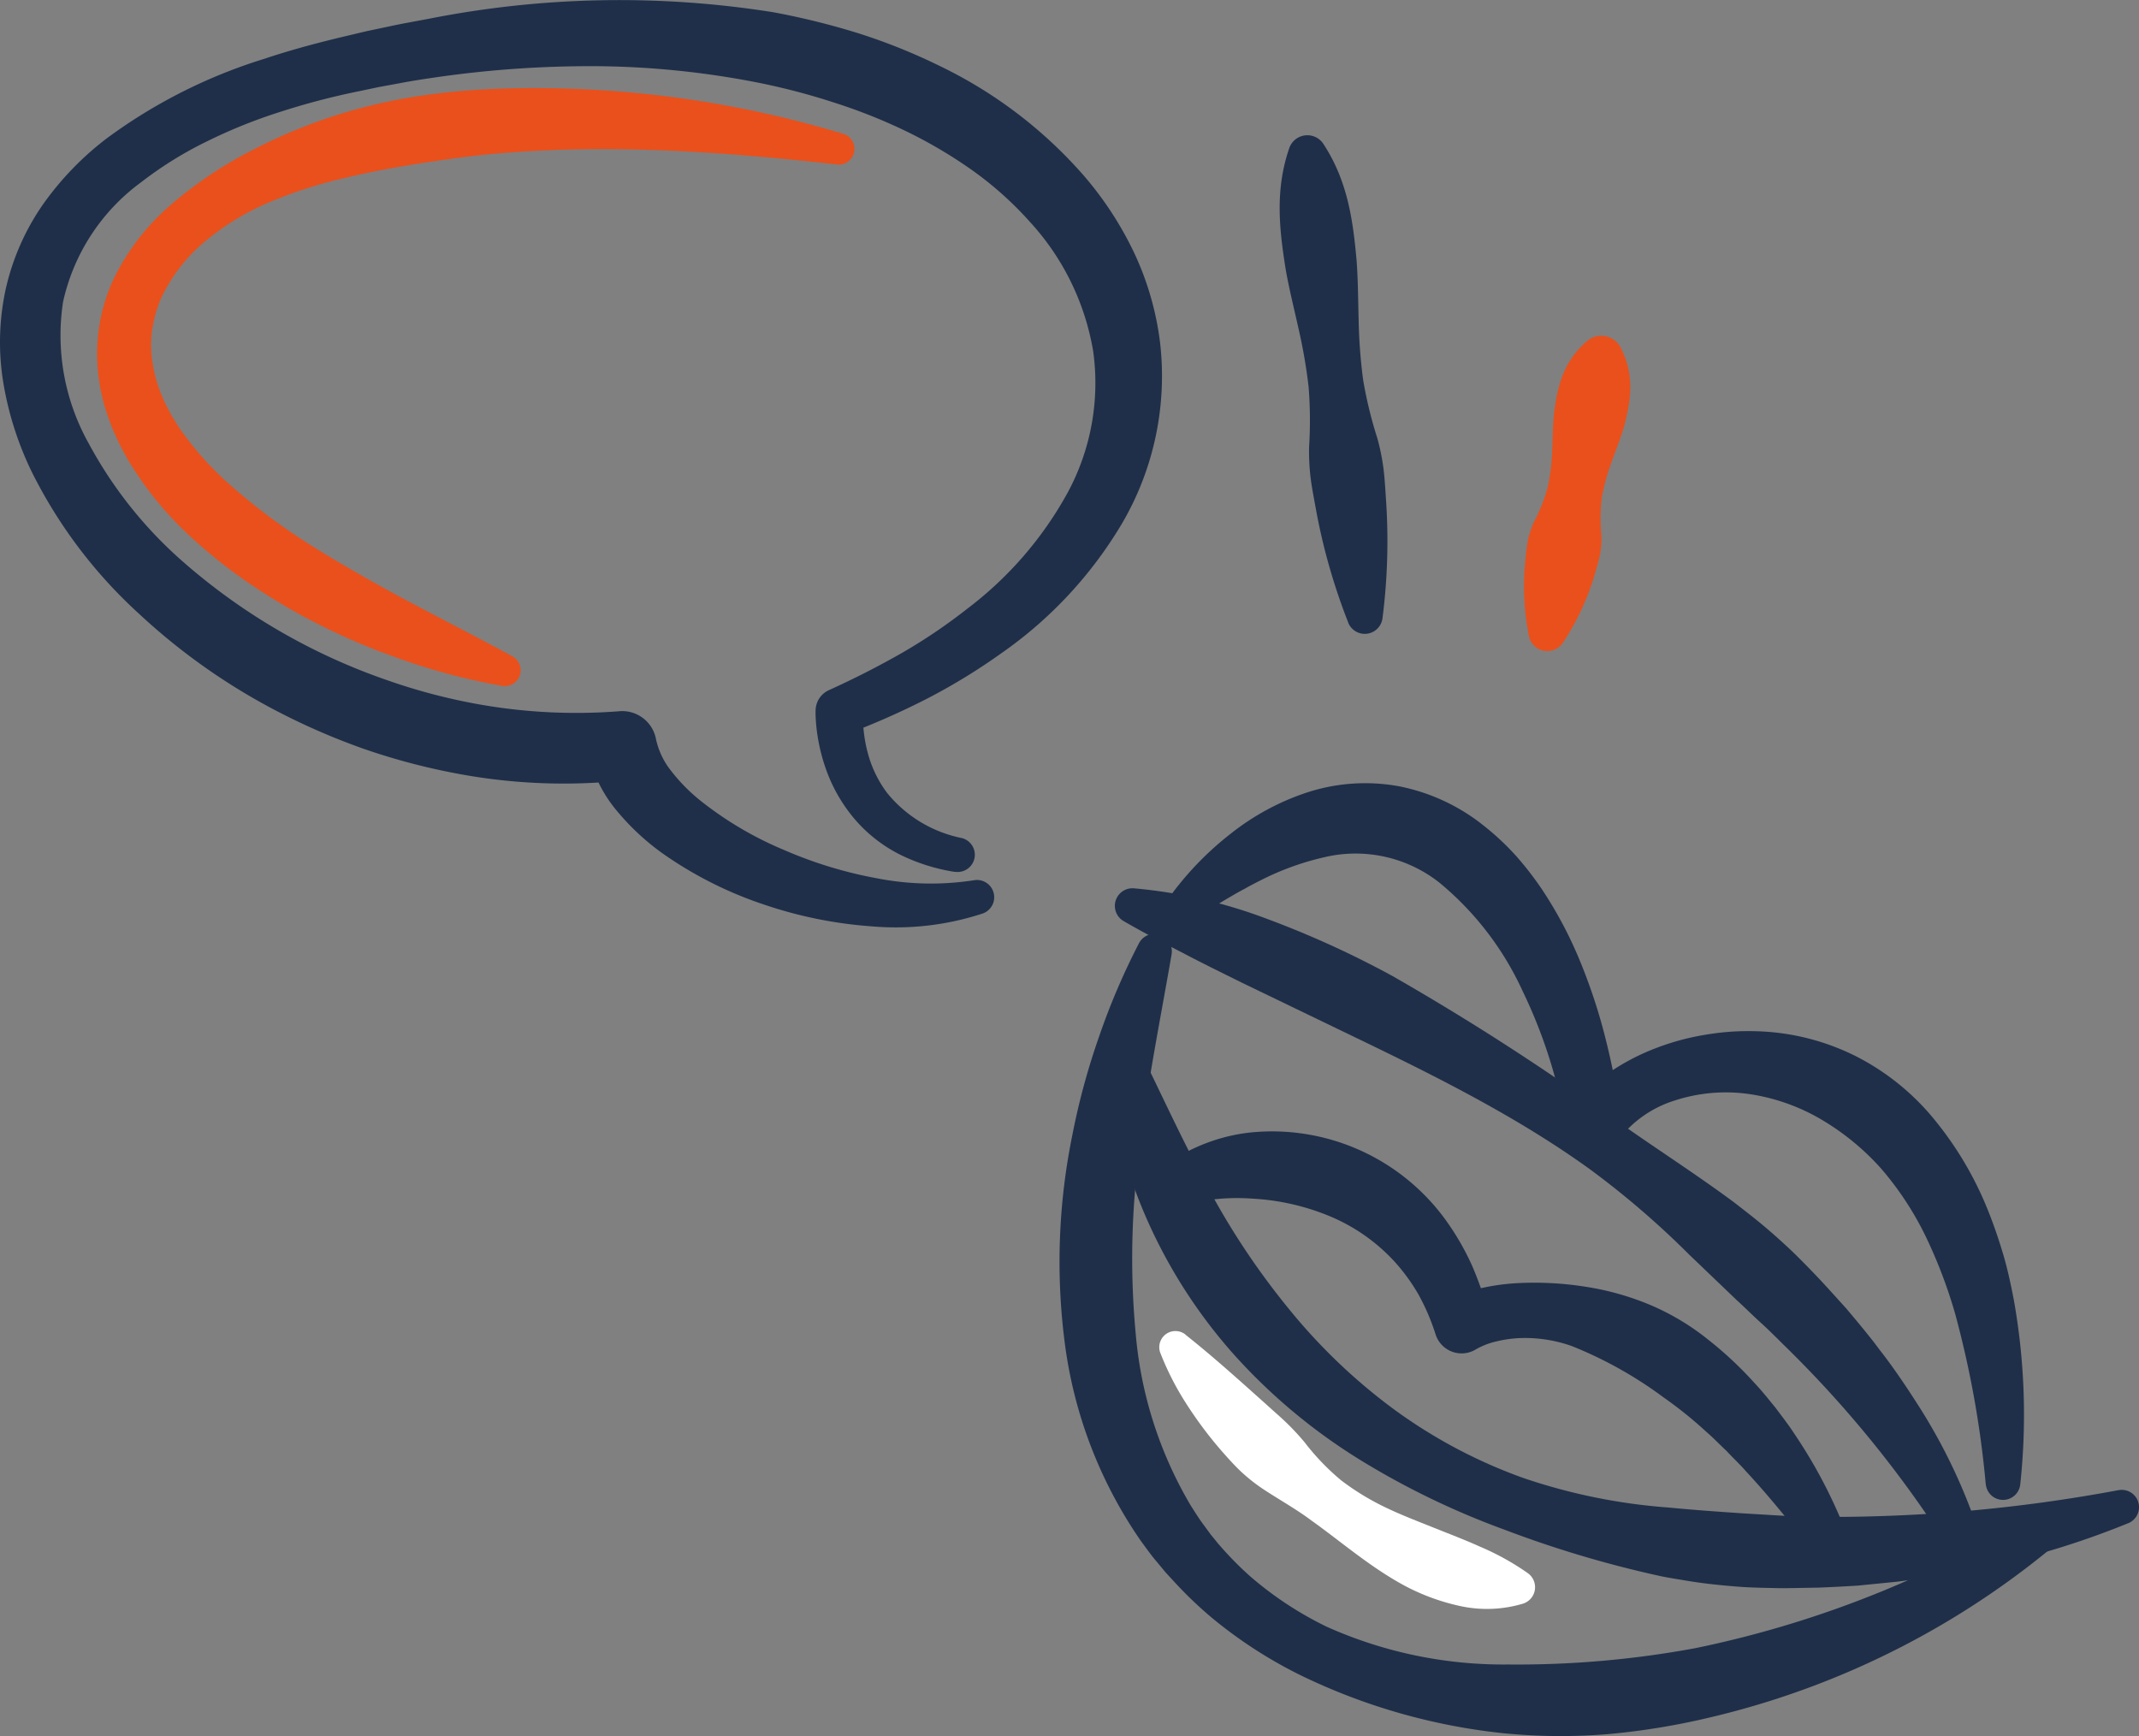 <svg id="Image_Instanct-Chat" data-name="Image / Instanct-Chat" xmlns="http://www.w3.org/2000/svg" width="178.696" height="145.033" viewBox="0 0 178.696 145.033">
  <rect x="0" y="0" width="178.696" height="145.033" fill="#808080" stroke="none"/>
  <path id="Path_874" data-name="Path 874" d="M704.863,1012.434a15.884,15.884,0,0,1-4.484-1.4,12.213,12.213,0,0,1-3.855-2.985,13.26,13.26,0,0,1-2.437-4.248,15.36,15.36,0,0,1-.62-2.35c-.073-.4-.13-.8-.17-1.21-.021-.2-.036-.41-.047-.621s-.02-.394-.011-.7a1.888,1.888,0,0,1,1.106-1.667l.127-.057q3.08-1.4,5.989-3.059a46.324,46.324,0,0,0,5.49-3.72,30.608,30.608,0,0,0,8.341-9.66,19.256,19.256,0,0,0,2.138-11.807,21.139,21.139,0,0,0-5.3-10.834,29,29,0,0,0-4.681-4.21,39.226,39.226,0,0,0-5.512-3.283,45.608,45.608,0,0,0-6.04-2.423,55.9,55.9,0,0,0-6.365-1.682,72.762,72.762,0,0,0-13.265-1.393,90.3,90.3,0,0,0-13.488.89c-1.122.162-2.243.329-3.358.545l-1.675.307-1.668.351a60.094,60.094,0,0,0-6.519,1.707,43.441,43.441,0,0,0-6.155,2.473,31.421,31.421,0,0,0-5.5,3.412,16.89,16.89,0,0,0-6.538,10.026,18.5,18.5,0,0,0,2.156,11.819,35.41,35.41,0,0,0,8.027,10.006,51.2,51.2,0,0,0,16.948,9.776,49.119,49.119,0,0,0,6.311,1.748,46.5,46.5,0,0,0,12.976.832l.076-.007a2.868,2.868,0,0,1,3.047,2.346,6.443,6.443,0,0,0,1.269,2.648,14.761,14.761,0,0,0,2.584,2.59,29.419,29.419,0,0,0,6.859,4.016,35.4,35.4,0,0,0,7.793,2.368,23.387,23.387,0,0,0,8.025.158l.029-.005a1.442,1.442,0,0,1,.728,2.781,23.3,23.3,0,0,1-9.254,1.073,35.821,35.821,0,0,1-9.054-1.836,32.608,32.608,0,0,1-8.4-4.238,20.218,20.218,0,0,1-3.7-3.4,11.527,11.527,0,0,1-2.564-5.072l3.122,2.34a48.094,48.094,0,0,1-14.726-.688,54.107,54.107,0,0,1-7.106-1.93,56.206,56.206,0,0,1-6.757-2.892,52.326,52.326,0,0,1-12.04-8.4,40.334,40.334,0,0,1-8.961-11.858,27.209,27.209,0,0,1-2.352-7.307,20.863,20.863,0,0,1,.156-7.859,20.065,20.065,0,0,1,3.16-7.21,25.275,25.275,0,0,1,5.327-5.5,44,44,0,0,1,13.078-6.609c2.281-.764,4.613-1.384,6.916-1.926l1.728-.41,1.741-.366c1.157-.257,2.329-.452,3.495-.677a82.024,82.024,0,0,1,28.66-.538,61.921,61.921,0,0,1,7.117,1.755,49.02,49.02,0,0,1,6.868,2.76,37.689,37.689,0,0,1,11.951,9.089,28.755,28.755,0,0,1,4.233,6.461,24.635,24.635,0,0,1,2.181,7.521,24.382,24.382,0,0,1-3.129,15.052,34.905,34.905,0,0,1-10.11,10.908,50.933,50.933,0,0,1-6.21,3.8,64.211,64.211,0,0,1-6.579,2.916l1.232-1.724c-.007.047-.015.233-.015.363s0,.292.006.441c.01.3.034.6.072.9a11.527,11.527,0,0,0,.356,1.787,9.668,9.668,0,0,0,1.578,3.2,10.771,10.771,0,0,0,6.206,3.763l.007,0a1.439,1.439,0,0,1-.563,2.821Z" transform="translate(-625.102 -939.594)" fill="#1f2f49"/>
  <path id="Path_875" data-name="Path 875" d="M869.049,1115.872a82.652,82.652,0,0,0-2.574-14.311,41.191,41.191,0,0,0-2.5-6.519,26.1,26.1,0,0,0-3.68-5.565,20.982,20.982,0,0,0-4.9-4.036,16.631,16.631,0,0,0-5.922-2.146,13.749,13.749,0,0,0-6.377.5,9.5,9.5,0,0,0-4.852,3.441,2.325,2.325,0,0,1-4.222-.916l-.008-.052a42.042,42.042,0,0,0-3.67-11.634,25.428,25.428,0,0,0-6.931-9.024,11.294,11.294,0,0,0-9.619-2.129,22.86,22.86,0,0,0-5.336,1.935c-.444.223-.89.454-1.329.705-.449.234-.892.491-1.334.751-.889.519-1.769,1.082-2.677,1.635l-.038.023a1.46,1.46,0,0,1-1.921-2.131,26.146,26.146,0,0,1,4.806-4.88,20.7,20.7,0,0,1,6.358-3.44,15.635,15.635,0,0,1,7.723-.522,16.37,16.37,0,0,1,7.04,3.269,21.941,21.941,0,0,1,2.726,2.546,27.244,27.244,0,0,1,2.21,2.866,34.408,34.408,0,0,1,3.245,6.2,46.875,46.875,0,0,1,2.094,6.506,60.377,60.377,0,0,1,1.258,6.645l-4.23-.968a12.7,12.7,0,0,1,3.269-3.2,18.684,18.684,0,0,1,3.856-2,20.719,20.719,0,0,1,4.124-1.111,21.288,21.288,0,0,1,4.27-.291,19.682,19.682,0,0,1,8.354,2.118,20.4,20.4,0,0,1,6.634,5.431,28.789,28.789,0,0,1,4.225,7.136c.519,1.257.957,2.533,1.344,3.813s.663,2.581.916,3.876a54.567,54.567,0,0,1,.551,15.476,1.446,1.446,0,0,1-2.877.007Z" transform="translate(-703.155 -991.866)" fill="#1f2f49"/>
  <path id="Path_876" data-name="Path 876" d="M868.793,1129.884a69.992,69.992,0,0,1-30.107,15.511,59.747,59.747,0,0,1-8.548,1.4,48.462,48.462,0,0,1-8.712-.074,50.865,50.865,0,0,1-16.805-4.77,37.872,37.872,0,0,1-7.453-4.782,33.131,33.131,0,0,1-3.236-3.08l-.76-.824-.715-.864c-.49-.567-.916-1.181-1.361-1.784a37.47,37.47,0,0,1-6.333-16.515,52.818,52.818,0,0,1,.63-17.33,58.657,58.657,0,0,1,2.236-8.247,57.651,57.651,0,0,1,3.334-7.8,1.454,1.454,0,0,1,2.726.911l0,.021c-.941,5.44-2.017,10.729-2.633,16.02a67.121,67.121,0,0,0-.363,15.679,33.766,33.766,0,0,0,4.648,14.427c.347.529.674,1.074,1.061,1.575l.561.768.6.734a28.451,28.451,0,0,0,2.663,2.727,29.353,29.353,0,0,0,6.4,4.225,36.1,36.1,0,0,0,15.154,3.164,81.525,81.525,0,0,0,15.665-1.364,87.952,87.952,0,0,0,29.619-12.027l.009-.005a1.443,1.443,0,0,1,1.719,2.306Z" transform="translate(-695.812 -1001.921)" fill="#1f2f49"/>
  <path id="Path_877" data-name="Path 877" d="M876.781,1136.321a70.193,70.193,0,0,1-12.686,3.825c-1.084.236-2.18.4-3.272.6s-2.2.307-3.3.46l-3.321.331q-1.667.106-3.338.172c-1.116.013-2.232.051-3.35.042-1.118-.027-2.237-.036-3.354-.125s-2.232-.194-3.343-.353c-.557-.075-1.11-.174-1.663-.265s-1.107-.18-1.655-.306a92.1,92.1,0,0,1-12.887-3.855,66.43,66.43,0,0,1-12.152-5.9A48.036,48.036,0,0,1,802,1122.167a43.25,43.25,0,0,1-7.332-11.511,40.78,40.78,0,0,1-3.222-13.051,1.462,1.462,0,0,1,2.77-.748l.018.038c1.9,3.878,3.622,7.649,5.588,11.254a62.357,62.357,0,0,0,6.728,10.149,47.969,47.969,0,0,0,8.769,8.433,42.554,42.554,0,0,0,10.872,5.8,48.564,48.564,0,0,0,12.175,2.484c2.066.2,4.134.348,6.206.486l3.112.187c1.039.057,2.082.069,3.124.107a130.482,130.482,0,0,0,25.148-2.231l.013,0a1.446,1.446,0,0,1,.809,2.76Z" transform="translate(-698.976 -1009.073)" fill="#1f2f49"/>
  <path id="Path_878" data-name="Path 878" d="M862.183,1128.013a94.146,94.146,0,0,0-13.678-16.8c-.641-.637-1.279-1.276-1.952-1.884s-1.306-1.251-1.98-1.859l-3.938-3.772a72.951,72.951,0,0,0-8.335-7.164c-5.971-4.3-12.594-7.621-19.189-10.806l-9.892-4.775c-1.641-.815-3.283-1.615-4.911-2.475-1.633-.841-3.264-1.69-4.887-2.627l-.037-.022a1.471,1.471,0,0,1,.84-2.742,41.946,41.946,0,0,1,11.231,2.589,80.1,80.1,0,0,1,10.385,4.74,210.511,210.511,0,0,1,19.119,12.366c3.1,2.182,6.31,4.242,9.394,6.523.755.588,1.516,1.174,2.256,1.783s1.458,1.25,2.164,1.9,1.38,1.341,2.051,2.03,1.322,1.4,1.968,2.115l.97,1.071.929,1.111c.613.745,1.228,1.488,1.8,2.269,1.194,1.519,2.272,3.132,3.314,4.762a47.29,47.29,0,0,1,4.989,10.46,1.45,1.45,0,0,1-2.607,1.216Z" transform="translate(-699.509 -998.876)" fill="#1f2f49"/>
  <path id="Path_879" data-name="Path 879" d="M853.768,1145.482c-2.04-2.6-4.04-5.135-6.194-7.452-.519-.6-1.1-1.133-1.627-1.706-.571-.53-1.109-1.1-1.692-1.6a34.564,34.564,0,0,0-3.549-2.859,34.122,34.122,0,0,0-7.672-4.3,11.691,11.691,0,0,0-4.255-.676,10.044,10.044,0,0,0-2.064.281,6.2,6.2,0,0,0-1.722.669,2.28,2.28,0,0,1-3.132-.763,2.309,2.309,0,0,1-.212-.455l-.073-.223a18.133,18.133,0,0,0-1.413-3.224,15.946,15.946,0,0,0-2.014-2.734,15.38,15.38,0,0,0-5.347-3.727,19.6,19.6,0,0,0-6.437-1.469,17.579,17.579,0,0,0-6.65.781l-.181.062a1.469,1.469,0,0,1-1.866-.914,1.485,1.485,0,0,1,.234-1.382,9.984,9.984,0,0,1,3.773-2.854,14.909,14.909,0,0,1,4.471-1.219,17.909,17.909,0,0,1,16.284,7.242,21.77,21.77,0,0,1,2.282,3.946,30.034,30.034,0,0,1,1.436,4.2l-3.417-1.44a12.708,12.708,0,0,1,2.964-1,17.825,17.825,0,0,1,2.875-.369,27.292,27.292,0,0,1,5.642.313,22.909,22.909,0,0,1,5.4,1.532,20.441,20.441,0,0,1,4.746,2.841,30.942,30.942,0,0,1,3.955,3.7c.616.65,1.163,1.351,1.727,2.036.526.709,1.073,1.4,1.55,2.14a41.725,41.725,0,0,1,4.706,9.238,1.457,1.457,0,0,1-2.518,1.39Z" transform="translate(-701.704 -1015.105)" fill="#1f2f49"/>
  <path id="Path_880" data-name="Path 880" d="M823.151,1000.643a50.823,50.823,0,0,1-2.75-9.724c-.149-.82-.311-1.639-.41-2.466a18.513,18.513,0,0,1-.117-2.5,35.354,35.354,0,0,0-.042-5.028,44.524,44.524,0,0,0-.857-4.927c-.363-1.633-.774-3.259-1.06-4.9-.524-3.29-.905-6.6.3-10.1a1.6,1.6,0,0,1,2.856-.354c2.031,3.1,2.472,6.4,2.77,9.722.126,1.661.125,3.339.173,5.011a44.5,44.5,0,0,0,.376,4.986,35.371,35.371,0,0,0,1.191,4.885,18.432,18.432,0,0,1,.5,2.454c.106.825.151,1.659.206,2.491a50.776,50.776,0,0,1-.284,10.1,1.492,1.492,0,0,1-2.856.355Z" transform="translate(-710.51 -948.617)" fill="#1f2f49"/>
  <path id="Path_881" data-name="Path 881" d="M854.559,1015.148a21.194,21.194,0,0,1-.288-6.459c.054-.523.1-1.048.2-1.561a7.412,7.412,0,0,1,.492-1.5,14.386,14.386,0,0,0,1.173-2.971,17.666,17.666,0,0,0,.368-3.129c.047-1.058.045-2.126.168-3.168.292-2.077.725-4.126,2.731-5.866a1.824,1.824,0,0,1,2.573.182,1.923,1.923,0,0,1,.25.372c1.2,2.37.823,4.43.307,6.464-.281,1.012-.687,2-1.043,3a17.693,17.693,0,0,0-.844,3.035,14.446,14.446,0,0,0-.038,3.194,7.422,7.422,0,0,1-.113,1.579c-.1.514-.256,1.017-.4,1.521a21.226,21.226,0,0,1-2.712,5.87,1.568,1.568,0,0,1-2.823-.555Z" transform="translate(-726.826 -961.999)" fill="#ea501b"/>
  <path id="Path_882" data-name="Path 882" d="M801.544,1139.97c2.369,1.88,4.592,3.9,6.78,5.854.542.5,1.1.971,1.627,1.48a21.21,21.21,0,0,1,1.5,1.615,19.754,19.754,0,0,0,3.066,3.192,21.155,21.155,0,0,0,3.741,2.277c1.313.631,2.663,1.141,3.975,1.668s2.613,1.019,3.9,1.6a21.506,21.506,0,0,1,3.9,2.154l.076.054a1.44,1.44,0,0,1-.4,2.541,10.508,10.508,0,0,1-5.066.242,17.946,17.946,0,0,1-4.674-1.657c-2.929-1.543-5.378-3.7-7.956-5.538-1.27-.954-2.684-1.73-4.03-2.622a14.633,14.633,0,0,1-1.879-1.492c-.577-.552-1.108-1.148-1.632-1.748a33.682,33.682,0,0,1-2.861-3.825,23.858,23.858,0,0,1-2.21-4.311,1.348,1.348,0,0,1,2.1-1.529Z" transform="translate(-702.467 -1028.434)" fill="#fff"/>
  <path id="Path_883" data-name="Path 883" d="M701.5,959.2c-9.275-1.04-18.52-1.7-27.6-.977-2.268.159-4.509.474-6.731.809s-4.427.735-6.593,1.25a38.393,38.393,0,0,0-6.323,2,21.424,21.424,0,0,0-5.535,3.335,13.761,13.761,0,0,0-3.71,4.824,10.658,10.658,0,0,0-.75,2.8,9.5,9.5,0,0,0,.122,2.867,11.442,11.442,0,0,0,.893,2.8,5.961,5.961,0,0,0,.329.678c.121.223.232.449.359.669.278.433.522.878.84,1.295a26.705,26.705,0,0,0,4.309,4.687,51.014,51.014,0,0,0,5.258,4.009c1.86,1.235,3.808,2.377,5.783,3.5,3.948,2.257,8.087,4.279,12.221,6.538l.011.006a1.324,1.324,0,0,1-.864,2.467,51.709,51.709,0,0,1-6.995-1.738c-1.152-.352-2.275-.8-3.414-1.2-1.12-.455-2.242-.912-3.34-1.436a51.214,51.214,0,0,1-6.415-3.554,42.638,42.638,0,0,1-5.905-4.576,28.73,28.73,0,0,1-4.905-5.929c-.359-.546-.653-1.148-.968-1.729-.147-.3-.28-.609-.419-.912a9.152,9.152,0,0,1-.38-.935,16.12,16.12,0,0,1-.985-3.971,14.856,14.856,0,0,1,1.32-8.1,19.267,19.267,0,0,1,4.87-6.222,33.936,33.936,0,0,1,6.295-4.255,45.323,45.323,0,0,1,6.859-2.944,45.978,45.978,0,0,1,7.173-1.737,61.091,61.091,0,0,1,7.283-.662,89.184,89.184,0,0,1,28.433,3.784,1.313,1.313,0,0,1-.519,2.563Z" transform="translate(-631.578 -945.46)" fill="#ea501b"/>
</svg>
